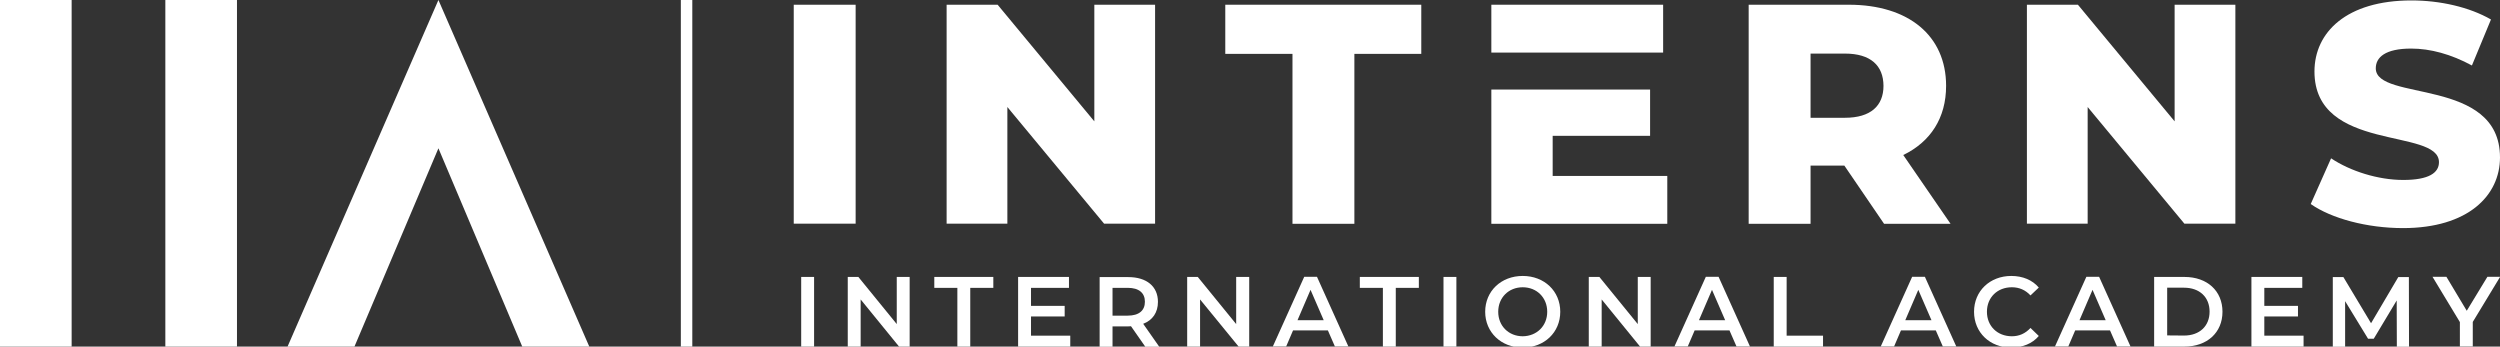 <svg xmlns="http://www.w3.org/2000/svg" xmlns:xlink="http://www.w3.org/1999/xlink" id="katman_1" x="0px" y="0px" viewBox="0 0 1744.9 241.9" style="enable-background:new 0 0 1744.9 241.9;" xml:space="preserve"><rect x="0" y="0" width="1744.9" height="241.9" fill="#333333" stroke="none"/> <style type="text/css"> .st0{fill:#FFFFFF;} </style> <g> <g> <path class="st0" d="M559.2,193.3h9v48.6h-9V193.3z"></path> <path class="st0" d="M634.9,193.3v48.6h-7.4L600.7,209v32.9h-9v-48.6h7.4l26.8,32.9v-32.9L634.9,193.3L634.9,193.3z"></path> <path class="st0" d="M668.2,200.9h-16.1v-7.6h41.2v7.6h-16.1v41h-9L668.2,200.9L668.2,200.9z"></path> <path class="st0" d="M747,234.3v7.6h-36.4v-48.6h35.5v7.6h-26.5v12.6h23.5v7.4h-23.5v13.4L747,234.3L747,234.3z"></path> <path class="st0" d="M799.3,241.9l-9.9-14.2c-0.6,0.1-1.2,0.1-1.9,0.1h-11V242h-9v-48.6h20c12.8,0,20.7,6.5,20.7,17.3 c0,7.4-3.7,12.8-10.3,15.3l11.2,16h-9.8V241.9z M787.1,200.9h-10.6v19.4h10.6c7.9,0,12-3.6,12-9.7S795,200.9,787.1,200.9z"></path> <path class="st0" d="M871.9,193.3v48.6h-7.4L837.6,209v32.9h-9v-48.6h7.4l26.8,32.9v-32.9L871.9,193.3L871.9,193.3z"></path> <path class="st0" d="M926.8,230.6h-24.3l-4.8,11.2h-9.3l21.9-48.6h8.9l21.9,48.6h-9.4L926.8,230.6z M923.9,223.5l-9.2-21.2 l-9.1,21.2H923.9z"></path> <path class="st0" d="M965.2,200.9h-16.1v-7.6h41.2v7.6h-16.1v41h-9L965.2,200.9L965.2,200.9z"></path> <path class="st0" d="M1007.5,193.3h9v48.6h-9V193.3z"></path> <path class="st0" d="M1036.6,217.6c0-14.4,11.1-25,26.2-25s26.2,10.6,26.2,25s-11.1,25-26.2,25S1036.6,231.9,1036.6,217.6z M1079.9,217.6c0-9.9-7.3-17.1-17.1-17.1c-9.8,0-17.1,7.2-17.1,17.1c0,9.9,7.3,17.1,17.1,17.1 C1072.6,234.6,1079.9,227.5,1079.9,217.6z"></path> <path class="st0" d="M1152.1,193.3v48.6h-7.4l-26.8-32.9v32.9h-9v-48.6h7.4l26.8,32.9v-32.9L1152.1,193.3L1152.1,193.3z"></path> <path class="st0" d="M1207.1,230.6h-24.3l-4.8,11.2h-9.3l21.9-48.6h8.9l21.9,48.6h-9.4L1207.1,230.6z M1204.1,223.5l-9.2-21.2 l-9.1,21.2H1204.1z"></path> <path class="st0" d="M1238,193.3h9v41h25.4v7.6H1238V193.3z"></path> <path class="st0" d="M1351.1,230.6h-24.3l-4.8,11.2h-9.3l21.9-48.6h8.9l21.9,48.6h-9.4L1351.1,230.6z M1348.1,223.5l-9.2-21.2 l-9.1,21.2H1348.1z"></path> <path class="st0" d="M1377.8,217.6c0-14.5,11.1-25,26-25c7.9,0,14.7,2.8,19.2,8.1l-5.8,5.5c-3.5-3.8-7.9-5.7-13-5.7 c-10.1,0-17.4,7.1-17.4,17.1s7.3,17.1,17.4,17.1c5.1,0,9.4-1.9,13-5.8l5.8,5.6c-4.5,5.3-11.3,8.1-19.3,8.1 C1388.9,242.6,1377.8,232.1,1377.8,217.6z"></path> <path class="st0" d="M1472.7,230.6h-24.3l-4.8,11.2h-9.3l21.9-48.6h8.9l21.9,48.6h-9.4L1472.7,230.6z M1469.7,223.5l-9.2-21.2 l-9.1,21.2H1469.7z"></path> <path class="st0" d="M1503.5,193.3h21.2c15.8,0,26.5,9.7,26.5,24.3s-10.8,24.3-26.5,24.3h-21.2V193.3z M1524.4,234.2 c10.8,0,17.8-6.6,17.8-16.7c0-10.1-7-16.7-17.8-16.7h-11.8v33.3L1524.4,234.2L1524.4,234.2z"></path> <path class="st0" d="M1607.8,234.3v7.6h-36.4v-48.6h35.5v7.6h-26.5v12.6h23.5v7.4h-23.5v13.4L1607.8,234.3L1607.8,234.3z"></path> <path class="st0" d="M1672.9,241.9l-0.1-32.2l-16,26.7h-4l-16-26.2V242h-8.6v-48.6h7.4l19.3,32.2l19-32.2h7.4l0.1,48.6h-8.5V241.9 z"></path> <path class="st0" d="M1725.9,224.7v17.1h-9v-17l-19.1-31.6h9.7l14.2,23.7l14.4-23.7h8.9L1725.9,224.7z"></path> </g> <rect class="st0" width="50" height="242.6"></rect> <rect x="115.4" class="st0" width="50" height="242.6"></rect> <polygon class="st0" points="306,0 200.4,242.6 247.1,242.6 306,103.5 364.8,242.6 411.6,242.6 "></polygon> <rect x="475.2" class="st0" width="8" height="242.6"></rect> <g> <g> <path class="st0" d="M554,3.3h43.2v152.8H554V3.3z"></path> <path class="st0" d="M806.2,3.3v152.8h-35.6l-67.5-81.4v81.4h-42.4V3.3h35.6l67.5,81.4V3.3H806.2z"></path> <path class="st0" d="M902.1,37.6h-46.9V3.3H992v34.3h-46.7v118.6h-43.2V37.6z"></path> <path class="st0" d="M1287.3,115.6h-23.6v40.6h-43.2V3.3h69.9c41.7,0,67.9,21.6,67.9,56.6c0,22.5-10.9,39.1-29.9,48.3l33,48H1315 L1287.3,115.6z M1287.7,37.4h-24v44.8h24c17.9,0,26.9-8.3,26.9-22.3C1314.5,45.7,1305.6,37.4,1287.7,37.4z"></path> <path class="st0" d="M1560.2,3.3v152.8h-35.6l-67.5-81.4v81.4h-42.4V3.3h35.6l67.5,81.4V3.3H1560.2z"></path> <path class="st0" d="M1612.8,142.4l14.2-31.9c13.5,9,32.8,15.1,50.4,15.1c17.9,0,24.9-5,24.9-12.4c0-24.2-86.9-6.6-86.9-63.3 c0-27.3,22.3-49.6,67.7-49.6c19.9,0,40.4,4.6,55.5,13.3l-13.3,32.1c-14.6-7.9-29-11.8-42.4-11.8c-18.1,0-24.7,6.1-24.7,13.8 c0,23.4,86.7,5.9,86.7,62.2c0,26.6-22.3,49.3-67.7,49.3C1652.1,159.2,1627.2,152.5,1612.8,142.4z"></path> </g> <g> <polygon class="st0" points="1083.7,122.8 1083.7,94.8 1151.7,94.8 1151.7,62.5 1142.9,62.5 1083.7,62.5 1040.9,62.5 1040.9,156.2 1163.7,156.2 1163.7,122.8 "></polygon> <polygon class="st0" points="1083.7,36.7 1142.9,36.7 1160.8,36.7 1160.8,3.3 1040.9,3.3 1040.9,36.7 "></polygon> </g> </g> </g> </svg>